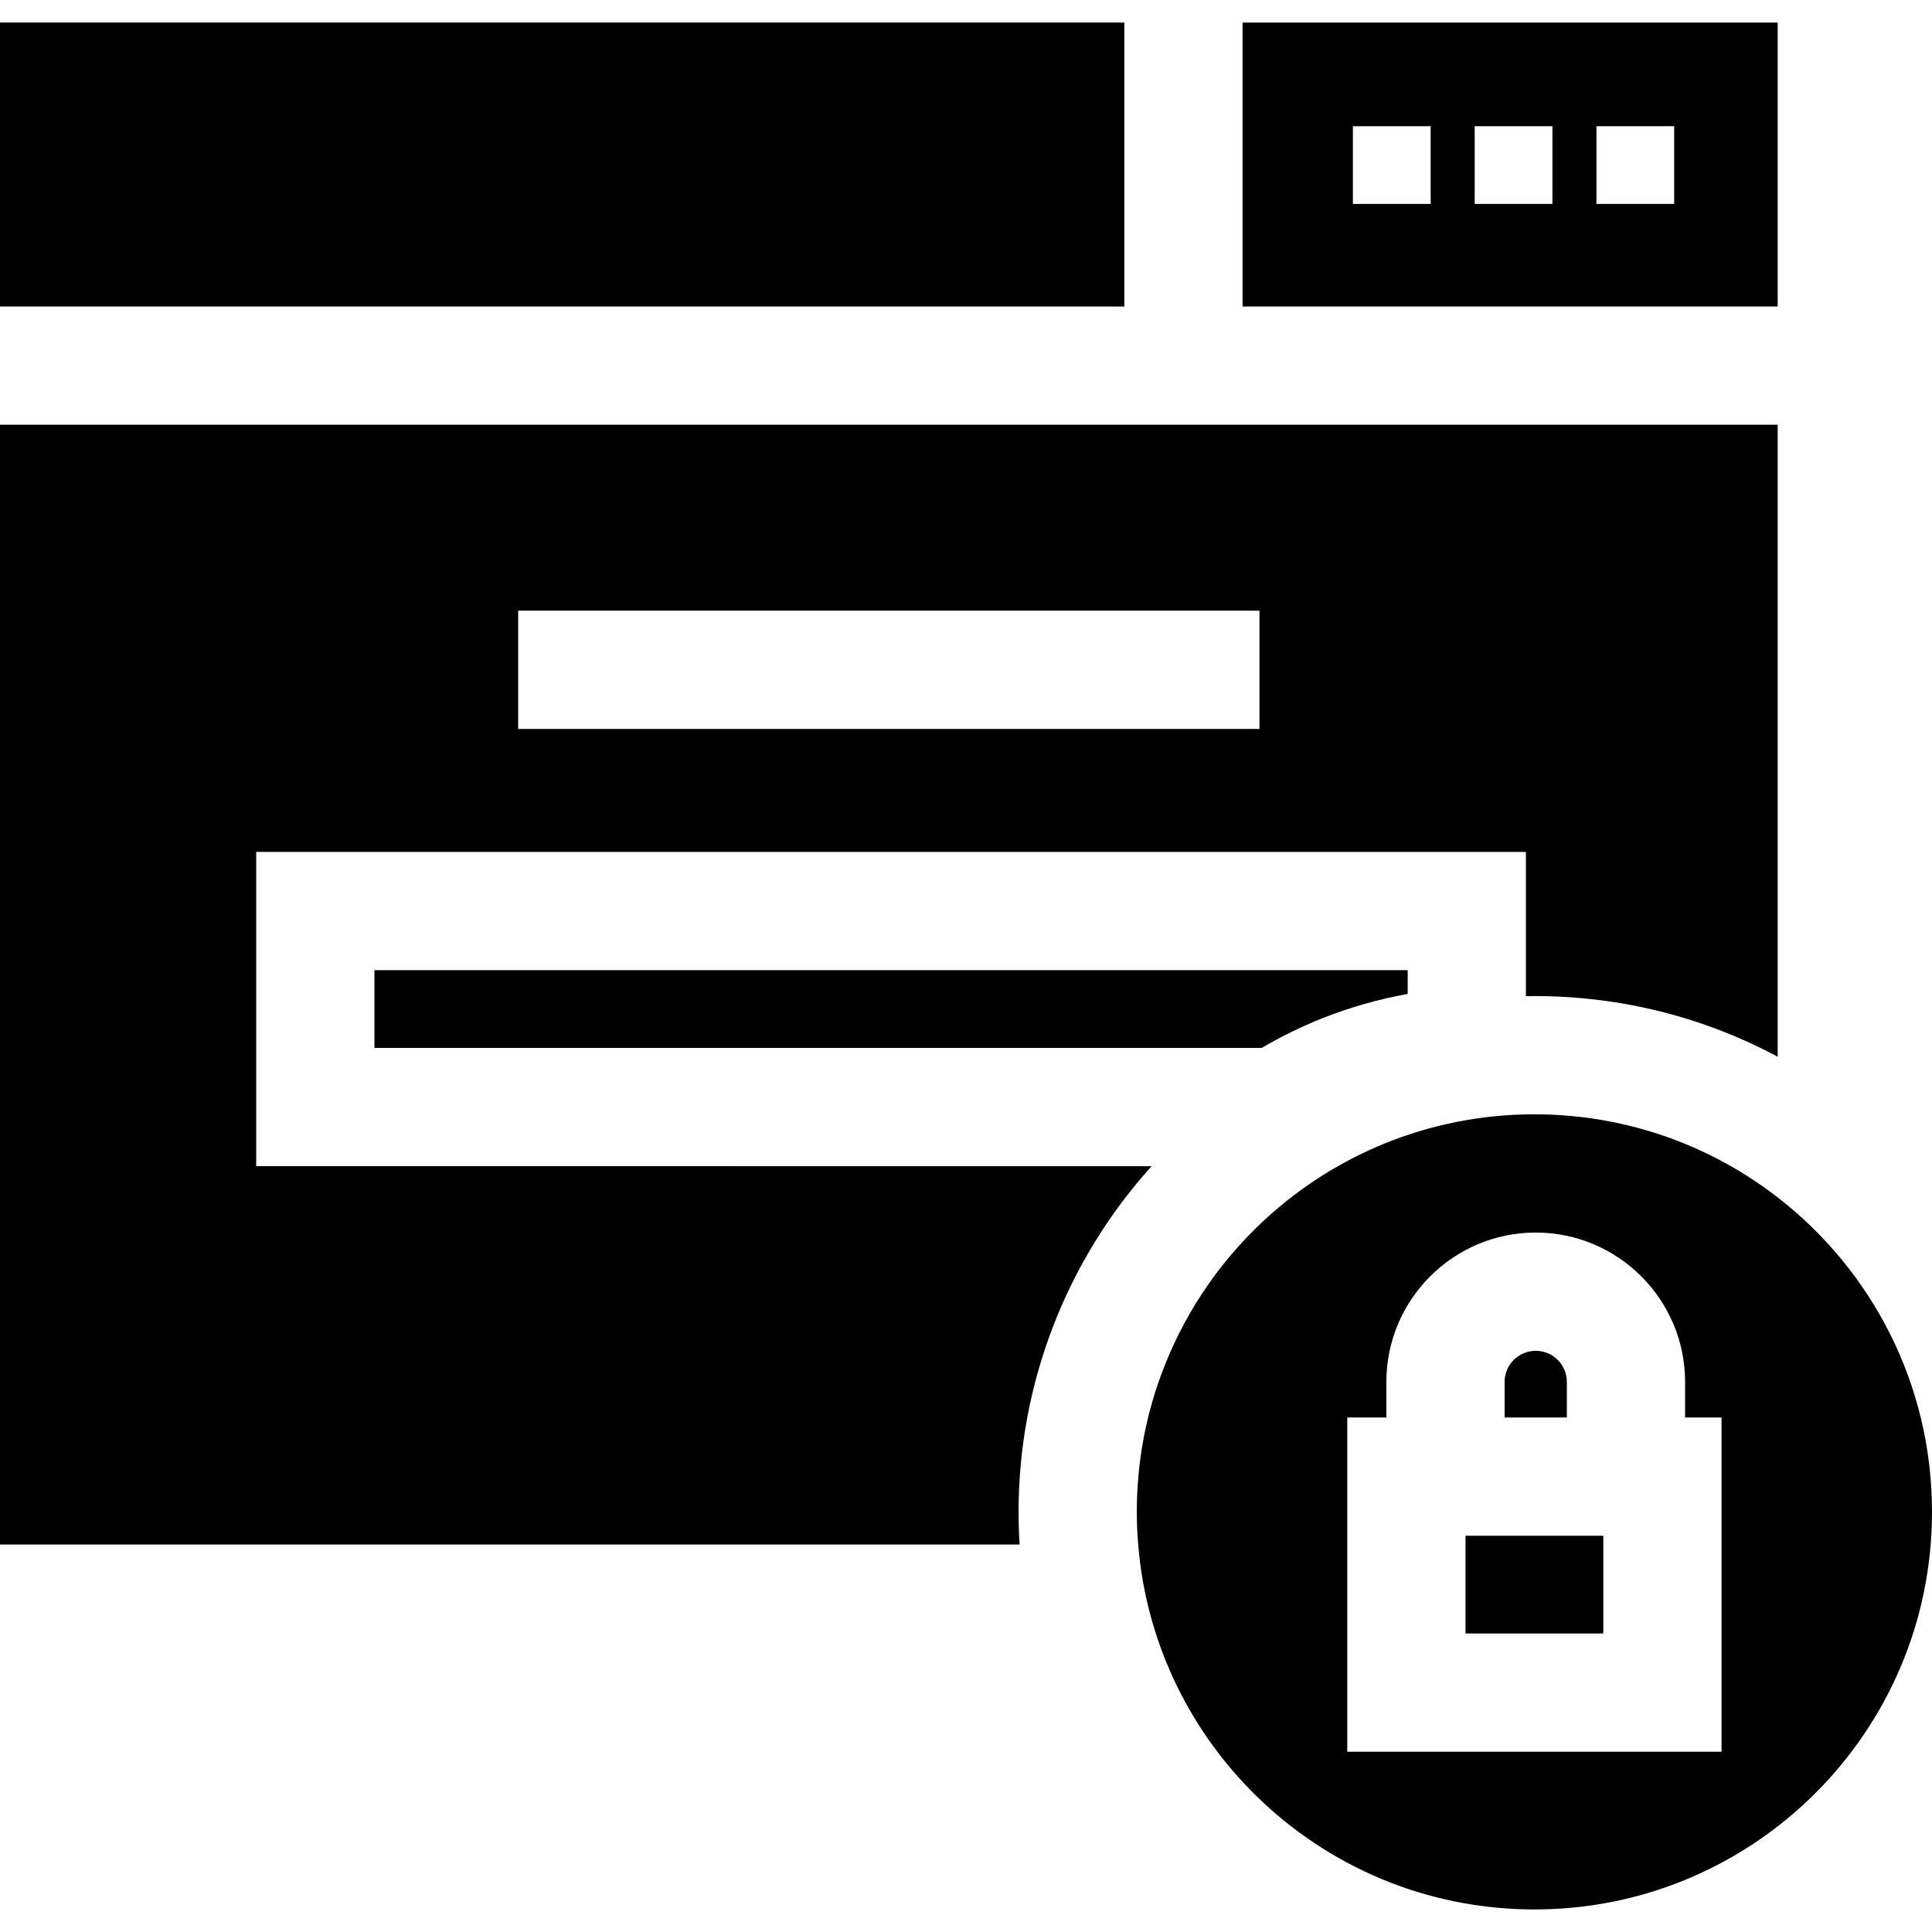 <?xml version="1.0" encoding="iso-8859-1"?>
<!-- Uploaded to: SVG Repo, www.svgrepo.com, Generator: SVG Repo Mixer Tools -->
<svg fill="#000000" version="1.1" id="Layer_1" xmlns="http://www.w3.org/2000/svg" xmlns:xlink="http://www.w3.org/1999/xlink" 
	 viewBox="0 0 512 512" xml:space="preserve">
<g>
	<g>
		<rect y="5.978" width="297.955" height="75.251"/>
	</g>
</g>
<g>
	<g>
		<path d="M99.235,257.109v20.602h235.129c5.228-3.069,10.675-5.728,16.244-7.931c7.261-2.871,14.769-5,22.441-6.372v-6.299H99.235z
			"/>
	</g>
</g>
<g>
	<g>
		<path d="M329.293,5.975v75.251h141.812V5.975H329.293z M379.14,54.046h-20.609V33.447h20.609V54.046z M411.407,54.046h-20.599
			V33.447h20.599V54.046z M443.674,54.046h-20.599V33.447h20.599V54.046z"/>
	</g>
</g>
<g>
	<g>
		<path d="M0,112.564v296.744h270.211c-0.188-2.893-0.282-5.787-0.282-8.649c0-34.011,12.692-66.623,35.255-91.609H67.898v-83.274
			h336.49v38.221c0.752-0.021,1.494-0.031,2.246-0.031c22.866,0,44.875,5.578,64.471,16.086V112.564H0z M333.774,193.174H137.32
			v-31.337h196.454V193.174z"/>
	</g>
</g>
<g>
	<g>
		<rect x="388.374" y="406.988" width="36.518" height="25.906"/>
	</g>
</g>
<g>
	<g>
		<path d="M471.105,317.322c-11.563-8.962-25.049-15.564-39.736-19.095c-7.928-1.912-16.212-2.925-24.736-2.925
			c-14.06,0-27.472,2.758-39.736,7.751c-10.644,4.345-20.432,10.373-29.008,17.768c-0.24,0.198-0.48,0.407-0.721,0.616
			c-12.545,11.01-22.448,24.955-28.642,40.759c-4.69,11.919-7.26,24.892-7.26,38.461c0,2.914,0.125,5.797,0.366,8.649
			c0.073,0.898,0.157,1.797,0.251,2.685c2.664,24.903,13.997,47.194,30.92,63.824c19.011,18.688,45.074,30.209,73.831,30.209
			c58.193,0,105.367-47.173,105.367-105.367C512,366.751,495.987,336.594,471.105,317.322z M456.23,464.231h-99.193v-88.58h10.362
			v-9.432c0-21.821,17.758-39.579,39.589-39.579c21.821,0,39.579,17.758,39.579,39.579v9.433h9.662V464.231z"/>
	</g>
</g>
<g>
	<g>
		<path d="M406.989,357.977c-4.554,0-8.252,3.698-8.252,8.242v9.432h16.494v-9.432C415.23,361.675,411.532,357.977,406.989,357.977z
			"/>
	</g>
</g>
</svg>